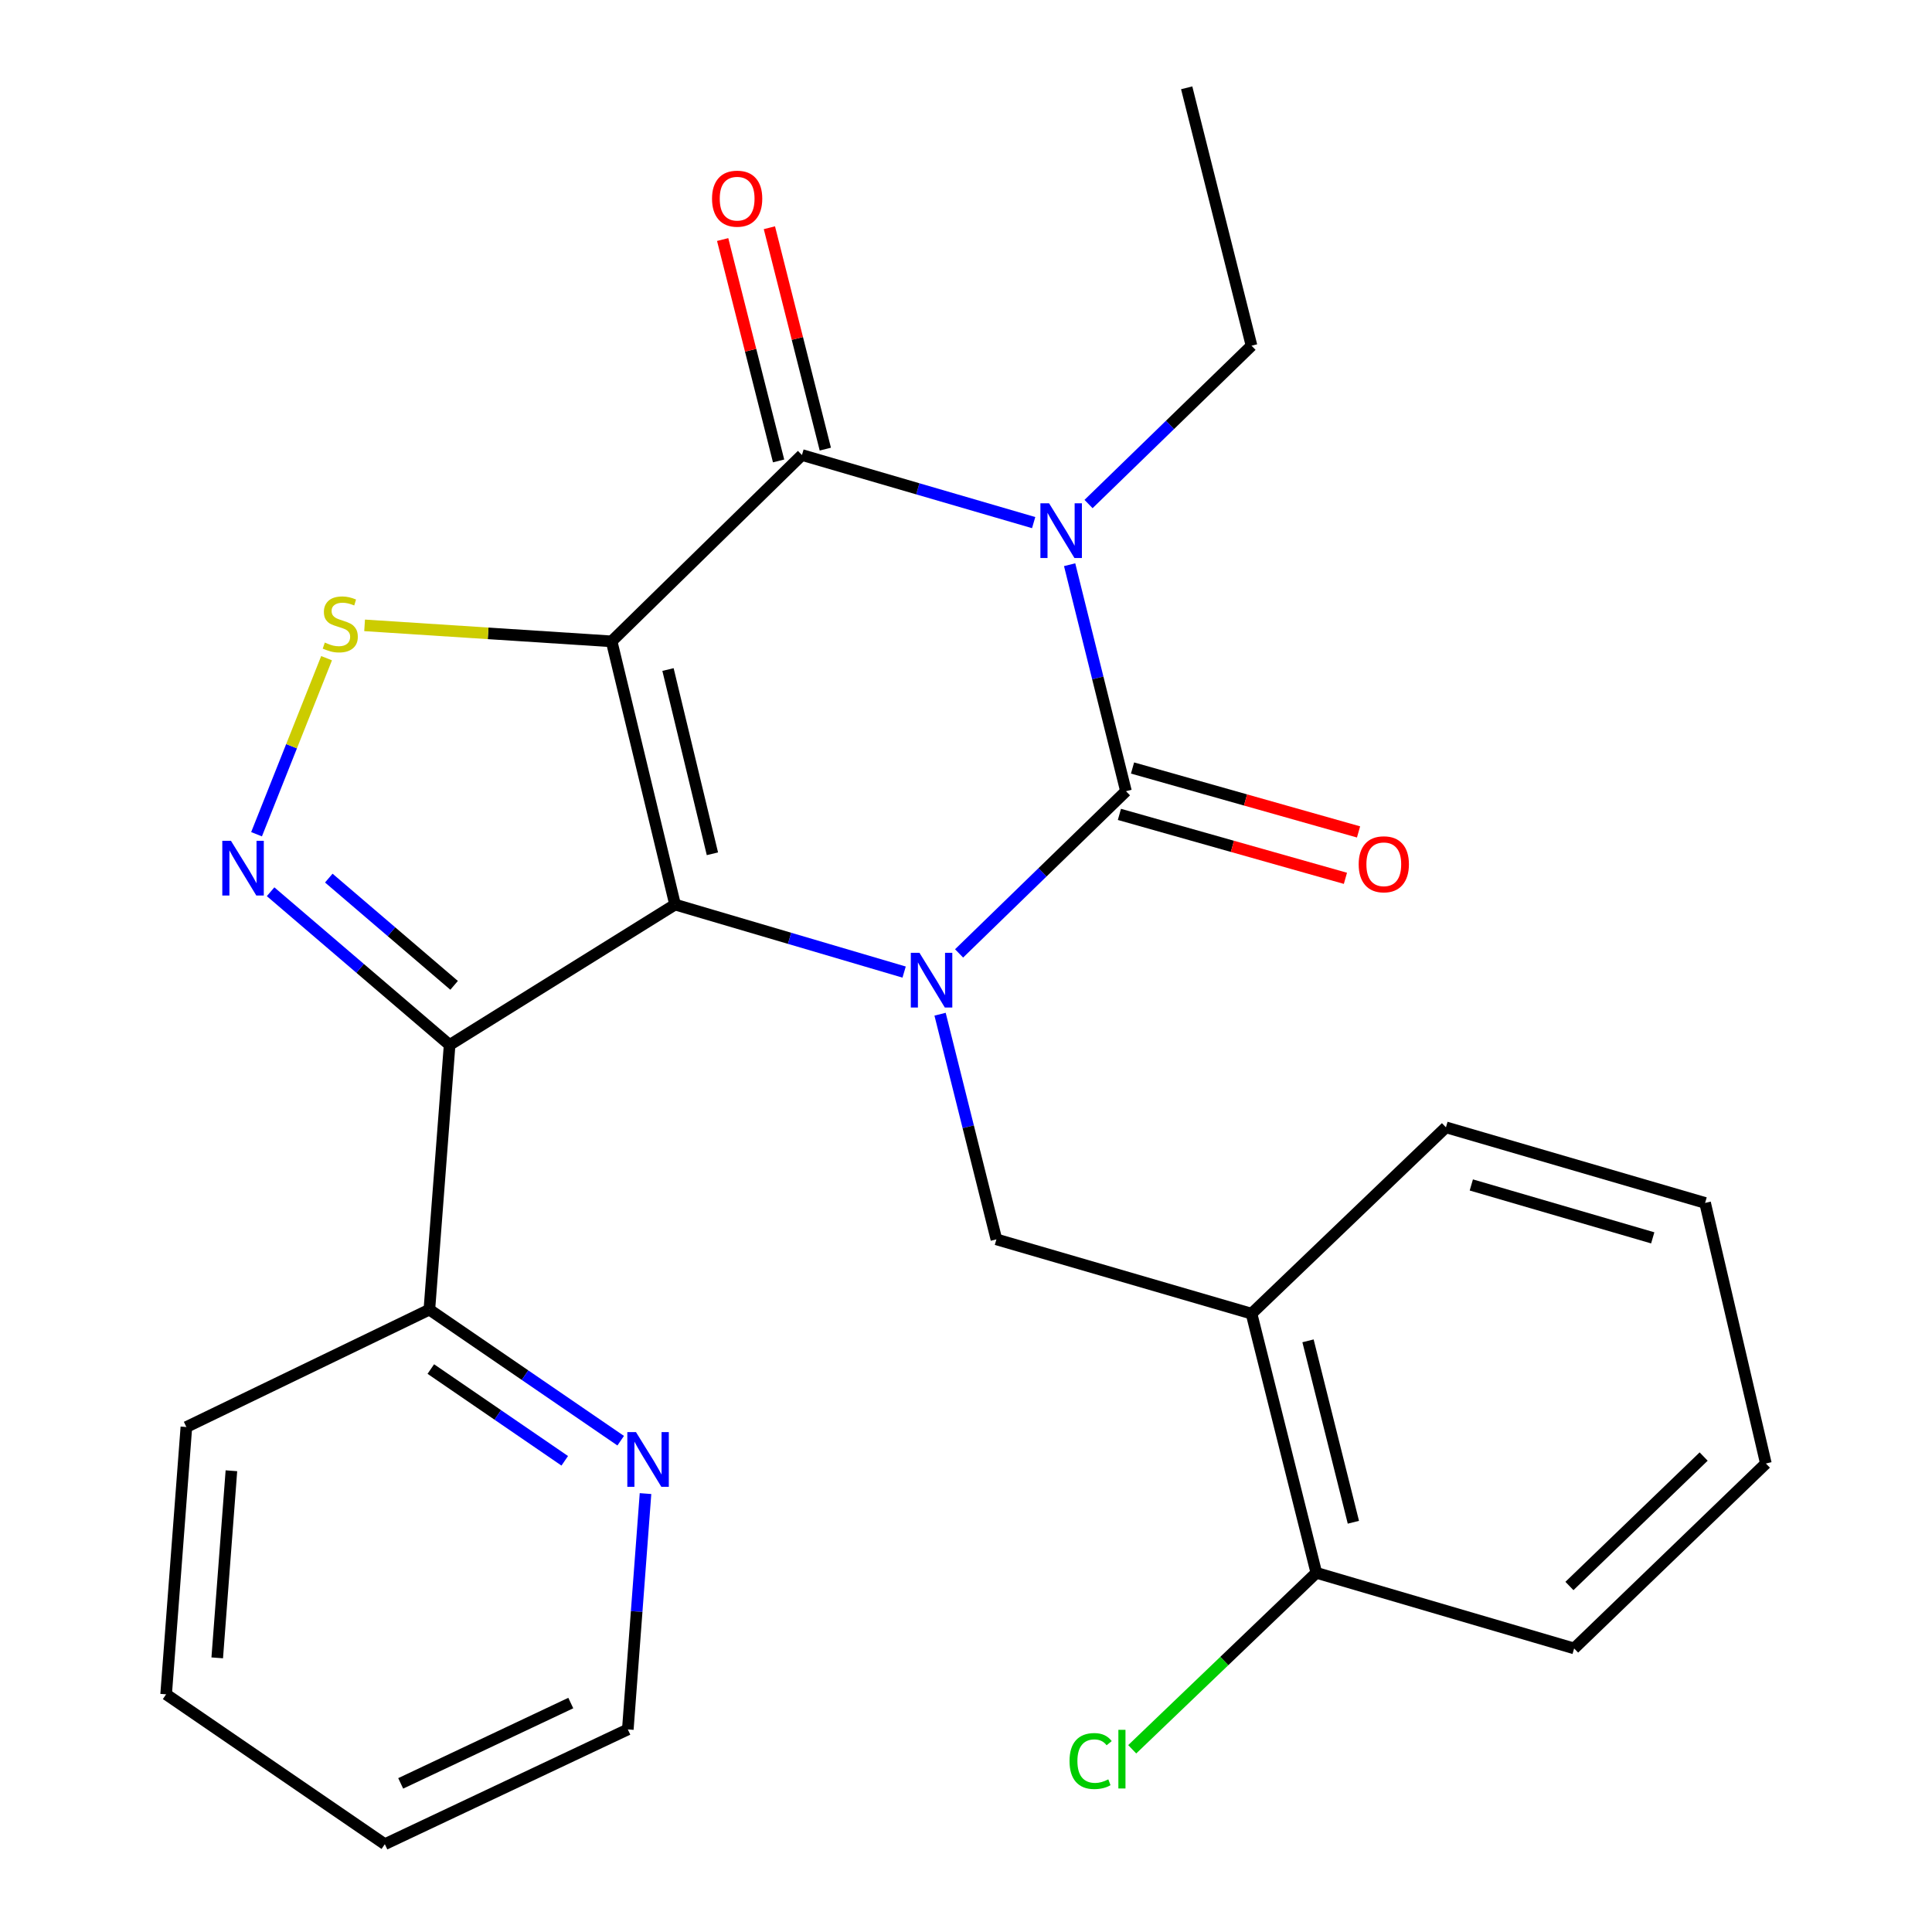 <?xml version='1.0' encoding='iso-8859-1'?>
<svg version='1.1' baseProfile='full'
              xmlns='http://www.w3.org/2000/svg'
                      xmlns:rdkit='http://www.rdkit.org/xml'
                      xmlns:xlink='http://www.w3.org/1999/xlink'
                  xml:space='preserve'
width='1000px' height='1000px' viewBox='0 0 1000 1000'>
<!-- END OF HEADER -->
<rect style='opacity:1.0;fill:#FFFFFF;stroke:none' width='1000' height='1000' x='0' y='0'> </rect>
<path class='bond-0' d='M 316.574,331.961 L 349.414,468.2' style='fill:none;fill-rule:evenodd;stroke:#000000;stroke-width:6px;stroke-linecap:butt;stroke-linejoin:miter;stroke-opacity:1' />
<path class='bond-0' d='M 345.757,346.55 L 368.745,441.917' style='fill:none;fill-rule:evenodd;stroke:#000000;stroke-width:6px;stroke-linecap:butt;stroke-linejoin:miter;stroke-opacity:1' />
<path class='bond-4' d='M 316.574,331.961 L 415.093,235.521' style='fill:none;fill-rule:evenodd;stroke:#000000;stroke-width:6px;stroke-linecap:butt;stroke-linejoin:miter;stroke-opacity:1' />
<path class='bond-7' d='M 316.574,331.961 L 252.647,327.822' style='fill:none;fill-rule:evenodd;stroke:#000000;stroke-width:6px;stroke-linecap:butt;stroke-linejoin:miter;stroke-opacity:1' />
<path class='bond-7' d='M 252.647,327.822 L 188.719,323.683' style='fill:none;fill-rule:evenodd;stroke:#CCCC00;stroke-width:6px;stroke-linecap:butt;stroke-linejoin:miter;stroke-opacity:1' />
<path class='bond-1' d='M 349.414,468.2 L 408.693,485.674' style='fill:none;fill-rule:evenodd;stroke:#000000;stroke-width:6px;stroke-linecap:butt;stroke-linejoin:miter;stroke-opacity:1' />
<path class='bond-1' d='M 408.693,485.674 L 467.973,503.147' style='fill:none;fill-rule:evenodd;stroke:#0000FF;stroke-width:6px;stroke-linecap:butt;stroke-linejoin:miter;stroke-opacity:1' />
<path class='bond-5' d='M 349.414,468.2 L 232.721,540.866' style='fill:none;fill-rule:evenodd;stroke:#000000;stroke-width:6px;stroke-linecap:butt;stroke-linejoin:miter;stroke-opacity:1' />
<path class='bond-8' d='M 486.58,524.951 L 501.157,583.222' style='fill:none;fill-rule:evenodd;stroke:#0000FF;stroke-width:6px;stroke-linecap:butt;stroke-linejoin:miter;stroke-opacity:1' />
<path class='bond-8' d='M 501.157,583.222 L 515.734,641.493' style='fill:none;fill-rule:evenodd;stroke:#000000;stroke-width:6px;stroke-linecap:butt;stroke-linejoin:miter;stroke-opacity:1' />
<path class='bond-27' d='M 496.421,493.483 L 539.61,451.502' style='fill:none;fill-rule:evenodd;stroke:#0000FF;stroke-width:6px;stroke-linecap:butt;stroke-linejoin:miter;stroke-opacity:1' />
<path class='bond-27' d='M 539.61,451.502 L 582.8,409.521' style='fill:none;fill-rule:evenodd;stroke:#000000;stroke-width:6px;stroke-linecap:butt;stroke-linejoin:miter;stroke-opacity:1' />
<path class='bond-2' d='M 535.019,270.502 L 475.056,253.012' style='fill:none;fill-rule:evenodd;stroke:#0000FF;stroke-width:6px;stroke-linecap:butt;stroke-linejoin:miter;stroke-opacity:1' />
<path class='bond-2' d='M 475.056,253.012 L 415.093,235.521' style='fill:none;fill-rule:evenodd;stroke:#000000;stroke-width:6px;stroke-linecap:butt;stroke-linejoin:miter;stroke-opacity:1' />
<path class='bond-3' d='M 553.639,292.289 L 568.219,350.905' style='fill:none;fill-rule:evenodd;stroke:#0000FF;stroke-width:6px;stroke-linecap:butt;stroke-linejoin:miter;stroke-opacity:1' />
<path class='bond-3' d='M 568.219,350.905 L 582.8,409.521' style='fill:none;fill-rule:evenodd;stroke:#000000;stroke-width:6px;stroke-linecap:butt;stroke-linejoin:miter;stroke-opacity:1' />
<path class='bond-15' d='M 563.427,260.885 L 605.607,219.91' style='fill:none;fill-rule:evenodd;stroke:#0000FF;stroke-width:6px;stroke-linecap:butt;stroke-linejoin:miter;stroke-opacity:1' />
<path class='bond-15' d='M 605.607,219.91 L 647.786,178.935' style='fill:none;fill-rule:evenodd;stroke:#000000;stroke-width:6px;stroke-linecap:butt;stroke-linejoin:miter;stroke-opacity:1' />
<path class='bond-11' d='M 579.404,421.526 L 637.897,438.07' style='fill:none;fill-rule:evenodd;stroke:#000000;stroke-width:6px;stroke-linecap:butt;stroke-linejoin:miter;stroke-opacity:1' />
<path class='bond-11' d='M 637.897,438.07 L 696.389,454.615' style='fill:none;fill-rule:evenodd;stroke:#FF0000;stroke-width:6px;stroke-linecap:butt;stroke-linejoin:miter;stroke-opacity:1' />
<path class='bond-11' d='M 586.195,397.516 L 644.688,414.06' style='fill:none;fill-rule:evenodd;stroke:#000000;stroke-width:6px;stroke-linecap:butt;stroke-linejoin:miter;stroke-opacity:1' />
<path class='bond-11' d='M 644.688,414.06 L 703.181,430.605' style='fill:none;fill-rule:evenodd;stroke:#FF0000;stroke-width:6px;stroke-linecap:butt;stroke-linejoin:miter;stroke-opacity:1' />
<path class='bond-12' d='M 427.189,232.465 L 412.713,175.17' style='fill:none;fill-rule:evenodd;stroke:#000000;stroke-width:6px;stroke-linecap:butt;stroke-linejoin:miter;stroke-opacity:1' />
<path class='bond-12' d='M 412.713,175.17 L 398.237,117.875' style='fill:none;fill-rule:evenodd;stroke:#FF0000;stroke-width:6px;stroke-linecap:butt;stroke-linejoin:miter;stroke-opacity:1' />
<path class='bond-12' d='M 402.997,238.577 L 388.521,181.282' style='fill:none;fill-rule:evenodd;stroke:#000000;stroke-width:6px;stroke-linecap:butt;stroke-linejoin:miter;stroke-opacity:1' />
<path class='bond-12' d='M 388.521,181.282 L 374.045,123.987' style='fill:none;fill-rule:evenodd;stroke:#FF0000;stroke-width:6px;stroke-linecap:butt;stroke-linejoin:miter;stroke-opacity:1' />
<path class='bond-10' d='M 232.721,540.866 L 222.241,677.854' style='fill:none;fill-rule:evenodd;stroke:#000000;stroke-width:6px;stroke-linecap:butt;stroke-linejoin:miter;stroke-opacity:1' />
<path class='bond-26' d='M 232.721,540.866 L 186.39,501.215' style='fill:none;fill-rule:evenodd;stroke:#000000;stroke-width:6px;stroke-linecap:butt;stroke-linejoin:miter;stroke-opacity:1' />
<path class='bond-26' d='M 186.39,501.215 L 140.059,461.564' style='fill:none;fill-rule:evenodd;stroke:#0000FF;stroke-width:6px;stroke-linecap:butt;stroke-linejoin:miter;stroke-opacity:1' />
<path class='bond-26' d='M 235.046,510.013 L 202.614,482.257' style='fill:none;fill-rule:evenodd;stroke:#000000;stroke-width:6px;stroke-linecap:butt;stroke-linejoin:miter;stroke-opacity:1' />
<path class='bond-26' d='M 202.614,482.257 L 170.182,454.502' style='fill:none;fill-rule:evenodd;stroke:#0000FF;stroke-width:6px;stroke-linecap:butt;stroke-linejoin:miter;stroke-opacity:1' />
<path class='bond-6' d='M 132.787,431.798 L 150.911,386.238' style='fill:none;fill-rule:evenodd;stroke:#0000FF;stroke-width:6px;stroke-linecap:butt;stroke-linejoin:miter;stroke-opacity:1' />
<path class='bond-6' d='M 150.911,386.238 L 169.035,340.678' style='fill:none;fill-rule:evenodd;stroke:#CCCC00;stroke-width:6px;stroke-linecap:butt;stroke-linejoin:miter;stroke-opacity:1' />
<path class='bond-9' d='M 515.734,641.493 L 647.786,679.947' style='fill:none;fill-rule:evenodd;stroke:#000000;stroke-width:6px;stroke-linecap:butt;stroke-linejoin:miter;stroke-opacity:1' />
<path class='bond-14' d='M 647.786,679.947 L 681.333,814.092' style='fill:none;fill-rule:evenodd;stroke:#000000;stroke-width:6px;stroke-linecap:butt;stroke-linejoin:miter;stroke-opacity:1' />
<path class='bond-14' d='M 677.025,694.015 L 700.508,787.917' style='fill:none;fill-rule:evenodd;stroke:#000000;stroke-width:6px;stroke-linecap:butt;stroke-linejoin:miter;stroke-opacity:1' />
<path class='bond-17' d='M 647.786,679.947 L 748.413,583.507' style='fill:none;fill-rule:evenodd;stroke:#000000;stroke-width:6px;stroke-linecap:butt;stroke-linejoin:miter;stroke-opacity:1' />
<path class='bond-13' d='M 222.241,677.854 L 271.755,711.779' style='fill:none;fill-rule:evenodd;stroke:#000000;stroke-width:6px;stroke-linecap:butt;stroke-linejoin:miter;stroke-opacity:1' />
<path class='bond-13' d='M 271.755,711.779 L 321.27,745.704' style='fill:none;fill-rule:evenodd;stroke:#0000FF;stroke-width:6px;stroke-linecap:butt;stroke-linejoin:miter;stroke-opacity:1' />
<path class='bond-13' d='M 222.992,708.615 L 257.652,732.363' style='fill:none;fill-rule:evenodd;stroke:#000000;stroke-width:6px;stroke-linecap:butt;stroke-linejoin:miter;stroke-opacity:1' />
<path class='bond-13' d='M 257.652,732.363 L 292.312,756.111' style='fill:none;fill-rule:evenodd;stroke:#0000FF;stroke-width:6px;stroke-linecap:butt;stroke-linejoin:miter;stroke-opacity:1' />
<path class='bond-19' d='M 222.241,677.854 L 96.468,738.626' style='fill:none;fill-rule:evenodd;stroke:#000000;stroke-width:6px;stroke-linecap:butt;stroke-linejoin:miter;stroke-opacity:1' />
<path class='bond-18' d='M 334.116,773.076 L 329.538,834.111' style='fill:none;fill-rule:evenodd;stroke:#0000FF;stroke-width:6px;stroke-linecap:butt;stroke-linejoin:miter;stroke-opacity:1' />
<path class='bond-18' d='M 329.538,834.111 L 324.96,895.145' style='fill:none;fill-rule:evenodd;stroke:#000000;stroke-width:6px;stroke-linecap:butt;stroke-linejoin:miter;stroke-opacity:1' />
<path class='bond-16' d='M 681.333,814.092 L 633.682,859.761' style='fill:none;fill-rule:evenodd;stroke:#000000;stroke-width:6px;stroke-linecap:butt;stroke-linejoin:miter;stroke-opacity:1' />
<path class='bond-16' d='M 633.682,859.761 L 586.031,905.43' style='fill:none;fill-rule:evenodd;stroke:#00CC00;stroke-width:6px;stroke-linecap:butt;stroke-linejoin:miter;stroke-opacity:1' />
<path class='bond-20' d='M 681.333,814.092 L 814.772,853.226' style='fill:none;fill-rule:evenodd;stroke:#000000;stroke-width:6px;stroke-linecap:butt;stroke-linejoin:miter;stroke-opacity:1' />
<path class='bond-21' d='M 647.786,178.935 L 614.226,45.455' style='fill:none;fill-rule:evenodd;stroke:#000000;stroke-width:6px;stroke-linecap:butt;stroke-linejoin:miter;stroke-opacity:1' />
<path class='bond-22' d='M 748.413,583.507 L 882.558,622.626' style='fill:none;fill-rule:evenodd;stroke:#000000;stroke-width:6px;stroke-linecap:butt;stroke-linejoin:miter;stroke-opacity:1' />
<path class='bond-22' d='M 761.549,613.329 L 855.451,640.713' style='fill:none;fill-rule:evenodd;stroke:#000000;stroke-width:6px;stroke-linecap:butt;stroke-linejoin:miter;stroke-opacity:1' />
<path class='bond-28' d='M 324.96,895.145 L 199.188,954.545' style='fill:none;fill-rule:evenodd;stroke:#000000;stroke-width:6px;stroke-linecap:butt;stroke-linejoin:miter;stroke-opacity:1' />
<path class='bond-28' d='M 295.439,881.493 L 207.398,923.073' style='fill:none;fill-rule:evenodd;stroke:#000000;stroke-width:6px;stroke-linecap:butt;stroke-linejoin:miter;stroke-opacity:1' />
<path class='bond-25' d='M 96.468,738.626 L 85.988,876.972' style='fill:none;fill-rule:evenodd;stroke:#000000;stroke-width:6px;stroke-linecap:butt;stroke-linejoin:miter;stroke-opacity:1' />
<path class='bond-25' d='M 119.777,761.263 L 112.441,858.105' style='fill:none;fill-rule:evenodd;stroke:#000000;stroke-width:6px;stroke-linecap:butt;stroke-linejoin:miter;stroke-opacity:1' />
<path class='bond-29' d='M 814.772,853.226 L 914.012,757.506' style='fill:none;fill-rule:evenodd;stroke:#000000;stroke-width:6px;stroke-linecap:butt;stroke-linejoin:miter;stroke-opacity:1' />
<path class='bond-29' d='M 812.335,820.908 L 881.804,753.905' style='fill:none;fill-rule:evenodd;stroke:#000000;stroke-width:6px;stroke-linecap:butt;stroke-linejoin:miter;stroke-opacity:1' />
<path class='bond-24' d='M 882.558,622.626 L 914.012,757.506' style='fill:none;fill-rule:evenodd;stroke:#000000;stroke-width:6px;stroke-linecap:butt;stroke-linejoin:miter;stroke-opacity:1' />
<path class='bond-23' d='M 199.188,954.545 L 85.988,876.972' style='fill:none;fill-rule:evenodd;stroke:#000000;stroke-width:6px;stroke-linecap:butt;stroke-linejoin:miter;stroke-opacity:1' />
<path  class='atom-2' d='M 475.913 493.173
L 485.193 508.173
Q 486.113 509.653, 487.593 512.333
Q 489.073 515.013, 489.153 515.173
L 489.153 493.173
L 492.913 493.173
L 492.913 521.493
L 489.033 521.493
L 479.073 505.093
Q 477.913 503.173, 476.673 500.973
Q 475.473 498.773, 475.113 498.093
L 475.113 521.493
L 471.433 521.493
L 471.433 493.173
L 475.913 493.173
' fill='#0000FF'/>
<path  class='atom-3' d='M 542.993 260.494
L 552.273 275.494
Q 553.193 276.974, 554.673 279.654
Q 556.153 282.334, 556.233 282.494
L 556.233 260.494
L 559.993 260.494
L 559.993 288.814
L 556.113 288.814
L 546.153 272.414
Q 544.993 270.494, 543.753 268.294
Q 542.553 266.094, 542.193 265.414
L 542.193 288.814
L 538.513 288.814
L 538.513 260.494
L 542.993 260.494
' fill='#0000FF'/>
<path  class='atom-7' d='M 119.541 435.201
L 128.821 450.201
Q 129.741 451.681, 131.221 454.361
Q 132.701 457.041, 132.781 457.201
L 132.781 435.201
L 136.541 435.201
L 136.541 463.521
L 132.661 463.521
L 122.701 447.121
Q 121.541 445.201, 120.301 443.001
Q 119.101 440.801, 118.741 440.121
L 118.741 463.521
L 115.061 463.521
L 115.061 435.201
L 119.541 435.201
' fill='#0000FF'/>
<path  class='atom-8' d='M 168.121 332.587
Q 168.441 332.707, 169.761 333.267
Q 171.081 333.827, 172.521 334.187
Q 174.001 334.507, 175.441 334.507
Q 178.121 334.507, 179.681 333.227
Q 181.241 331.907, 181.241 329.627
Q 181.241 328.067, 180.441 327.107
Q 179.681 326.147, 178.481 325.627
Q 177.281 325.107, 175.281 324.507
Q 172.761 323.747, 171.241 323.027
Q 169.761 322.307, 168.681 320.787
Q 167.641 319.267, 167.641 316.707
Q 167.641 313.147, 170.041 310.947
Q 172.481 308.747, 177.281 308.747
Q 180.561 308.747, 184.281 310.307
L 183.361 313.387
Q 179.961 311.987, 177.401 311.987
Q 174.641 311.987, 173.121 313.147
Q 171.601 314.267, 171.641 316.227
Q 171.641 317.747, 172.401 318.667
Q 173.201 319.587, 174.321 320.107
Q 175.481 320.627, 177.401 321.227
Q 179.961 322.027, 181.481 322.827
Q 183.001 323.627, 184.081 325.267
Q 185.201 326.867, 185.201 329.627
Q 185.201 333.547, 182.561 335.667
Q 179.961 337.747, 175.601 337.747
Q 173.081 337.747, 171.161 337.187
Q 169.281 336.667, 167.041 335.747
L 168.121 332.587
' fill='#CCCC00'/>
<path  class='atom-12' d='M 703.252 447.348
Q 703.252 440.548, 706.612 436.748
Q 709.972 432.948, 716.252 432.948
Q 722.532 432.948, 725.892 436.748
Q 729.252 440.548, 729.252 447.348
Q 729.252 454.228, 725.852 458.148
Q 722.452 462.028, 716.252 462.028
Q 710.012 462.028, 706.612 458.148
Q 703.252 454.268, 703.252 447.348
M 716.252 458.828
Q 720.572 458.828, 722.892 455.948
Q 725.252 453.028, 725.252 447.348
Q 725.252 441.788, 722.892 438.988
Q 720.572 436.148, 716.252 436.148
Q 711.932 436.148, 709.572 438.948
Q 707.252 441.748, 707.252 447.348
Q 707.252 453.068, 709.572 455.948
Q 711.932 458.828, 716.252 458.828
' fill='#FF0000'/>
<path  class='atom-13' d='M 368.546 102.828
Q 368.546 96.028, 371.906 92.228
Q 375.266 88.427, 381.546 88.427
Q 387.826 88.427, 391.186 92.228
Q 394.546 96.028, 394.546 102.828
Q 394.546 109.708, 391.146 113.628
Q 387.746 117.508, 381.546 117.508
Q 375.306 117.508, 371.906 113.628
Q 368.546 109.748, 368.546 102.828
M 381.546 114.308
Q 385.866 114.308, 388.186 111.428
Q 390.546 108.508, 390.546 102.828
Q 390.546 97.267, 388.186 94.468
Q 385.866 91.627, 381.546 91.627
Q 377.226 91.627, 374.866 94.427
Q 372.546 97.228, 372.546 102.828
Q 372.546 108.548, 374.866 111.428
Q 377.226 114.308, 381.546 114.308
' fill='#FF0000'/>
<path  class='atom-14' d='M 329.18 741.253
L 338.46 756.253
Q 339.38 757.733, 340.86 760.413
Q 342.34 763.093, 342.42 763.253
L 342.42 741.253
L 346.18 741.253
L 346.18 769.573
L 342.3 769.573
L 332.34 753.173
Q 331.18 751.253, 329.94 749.053
Q 328.74 746.853, 328.38 746.173
L 328.38 769.573
L 324.7 769.573
L 324.7 741.253
L 329.18 741.253
' fill='#0000FF'/>
<path  class='atom-17' d='M 553.586 911.513
Q 553.586 904.473, 556.866 900.793
Q 560.186 897.073, 566.466 897.073
Q 572.306 897.073, 575.426 901.193
L 572.786 903.353
Q 570.506 900.353, 566.466 900.353
Q 562.186 900.353, 559.906 903.233
Q 557.666 906.073, 557.666 911.513
Q 557.666 917.113, 559.986 919.993
Q 562.346 922.873, 566.906 922.873
Q 570.026 922.873, 573.666 920.993
L 574.786 923.993
Q 573.306 924.953, 571.066 925.513
Q 568.826 926.073, 566.346 926.073
Q 560.186 926.073, 556.866 922.313
Q 553.586 918.553, 553.586 911.513
' fill='#00CC00'/>
<path  class='atom-17' d='M 578.866 895.353
L 582.546 895.353
L 582.546 925.713
L 578.866 925.713
L 578.866 895.353
' fill='#00CC00'/>
</svg>
